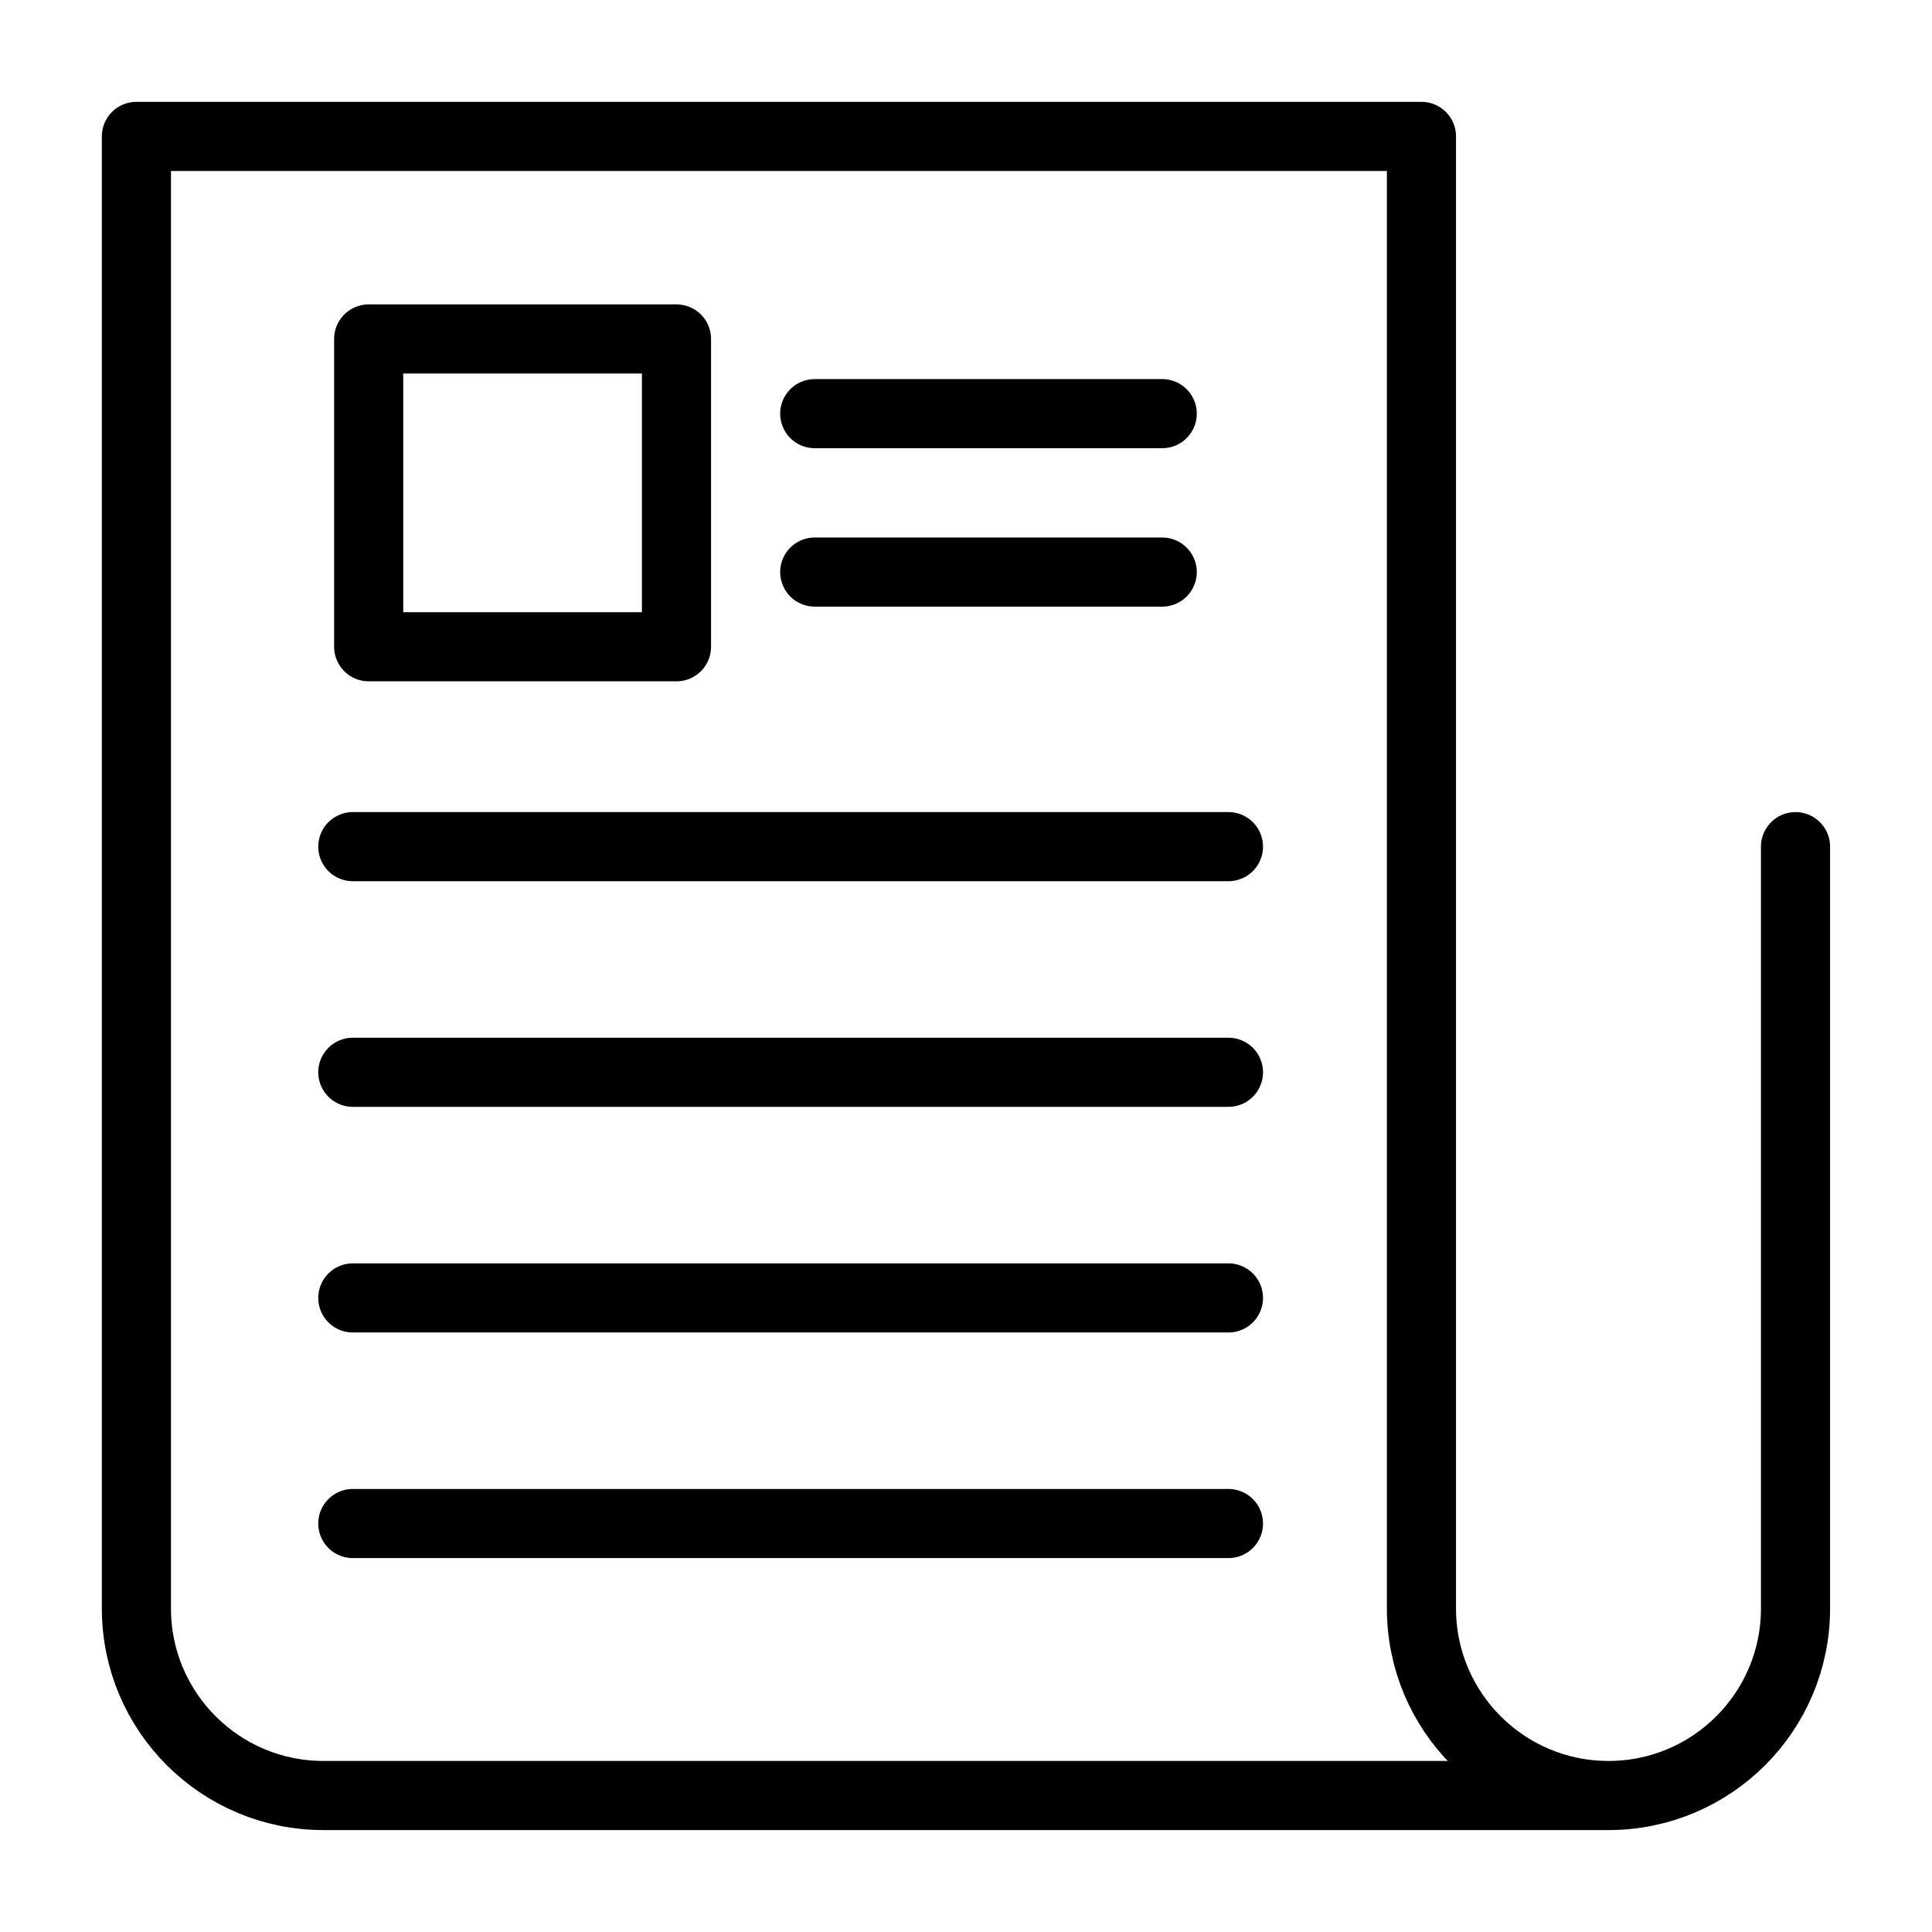 <?xml version="1.0" encoding="UTF-8"?>
<!-- Uploaded to: ICON Repo, www.svgrepo.com, Generator: ICON Repo Mixer Tools -->
<svg width="800px" height="800px" version="1.1" viewBox="144 144 512 512" xmlns="http://www.w3.org/2000/svg">
 <g fill="none" stroke="#000000" stroke-linecap="round" stroke-linejoin="round" stroke-miterlimit="10" stroke-width="2">
  <path transform="matrix(9.16 0 0 9.16 148.09 148.09)" d="m10.22 9.36h8.905v8.905h-8.905z"/>
  <path transform="matrix(9.16 0 0 9.16 148.09 148.09)" d="m23.125 11.521h10.053"/>
  <path transform="matrix(9.16 0 0 9.16 148.09 148.09)" d="m23.125 16.104h10.053"/>
  <path transform="matrix(9.16 0 0 9.16 148.09 148.09)" d="m9.761 24.048h25.333"/>
  <path transform="matrix(9.16 0 0 9.16 148.09 148.09)" d="m9.761 30.576h25.333"/>
  <path transform="matrix(9.16 0 0 9.16 148.09 148.09)" d="m9.761 37.104h25.333"/>
  <path transform="matrix(9.16 0 0 9.16 148.09 148.09)" d="m9.761 43.631h25.333"/>
  <path transform="matrix(9.16 0 0 9.16 148.09 148.09)" d="m51.5 24.048v22.041c0 2.989-2.423 5.411-5.411 5.411-2.989 0-5.411-2.423-5.411-5.411v-42.589h-37.178v42.589c0 2.989 2.423 5.411 5.411 5.411h37.178"/>
 </g>
</svg>